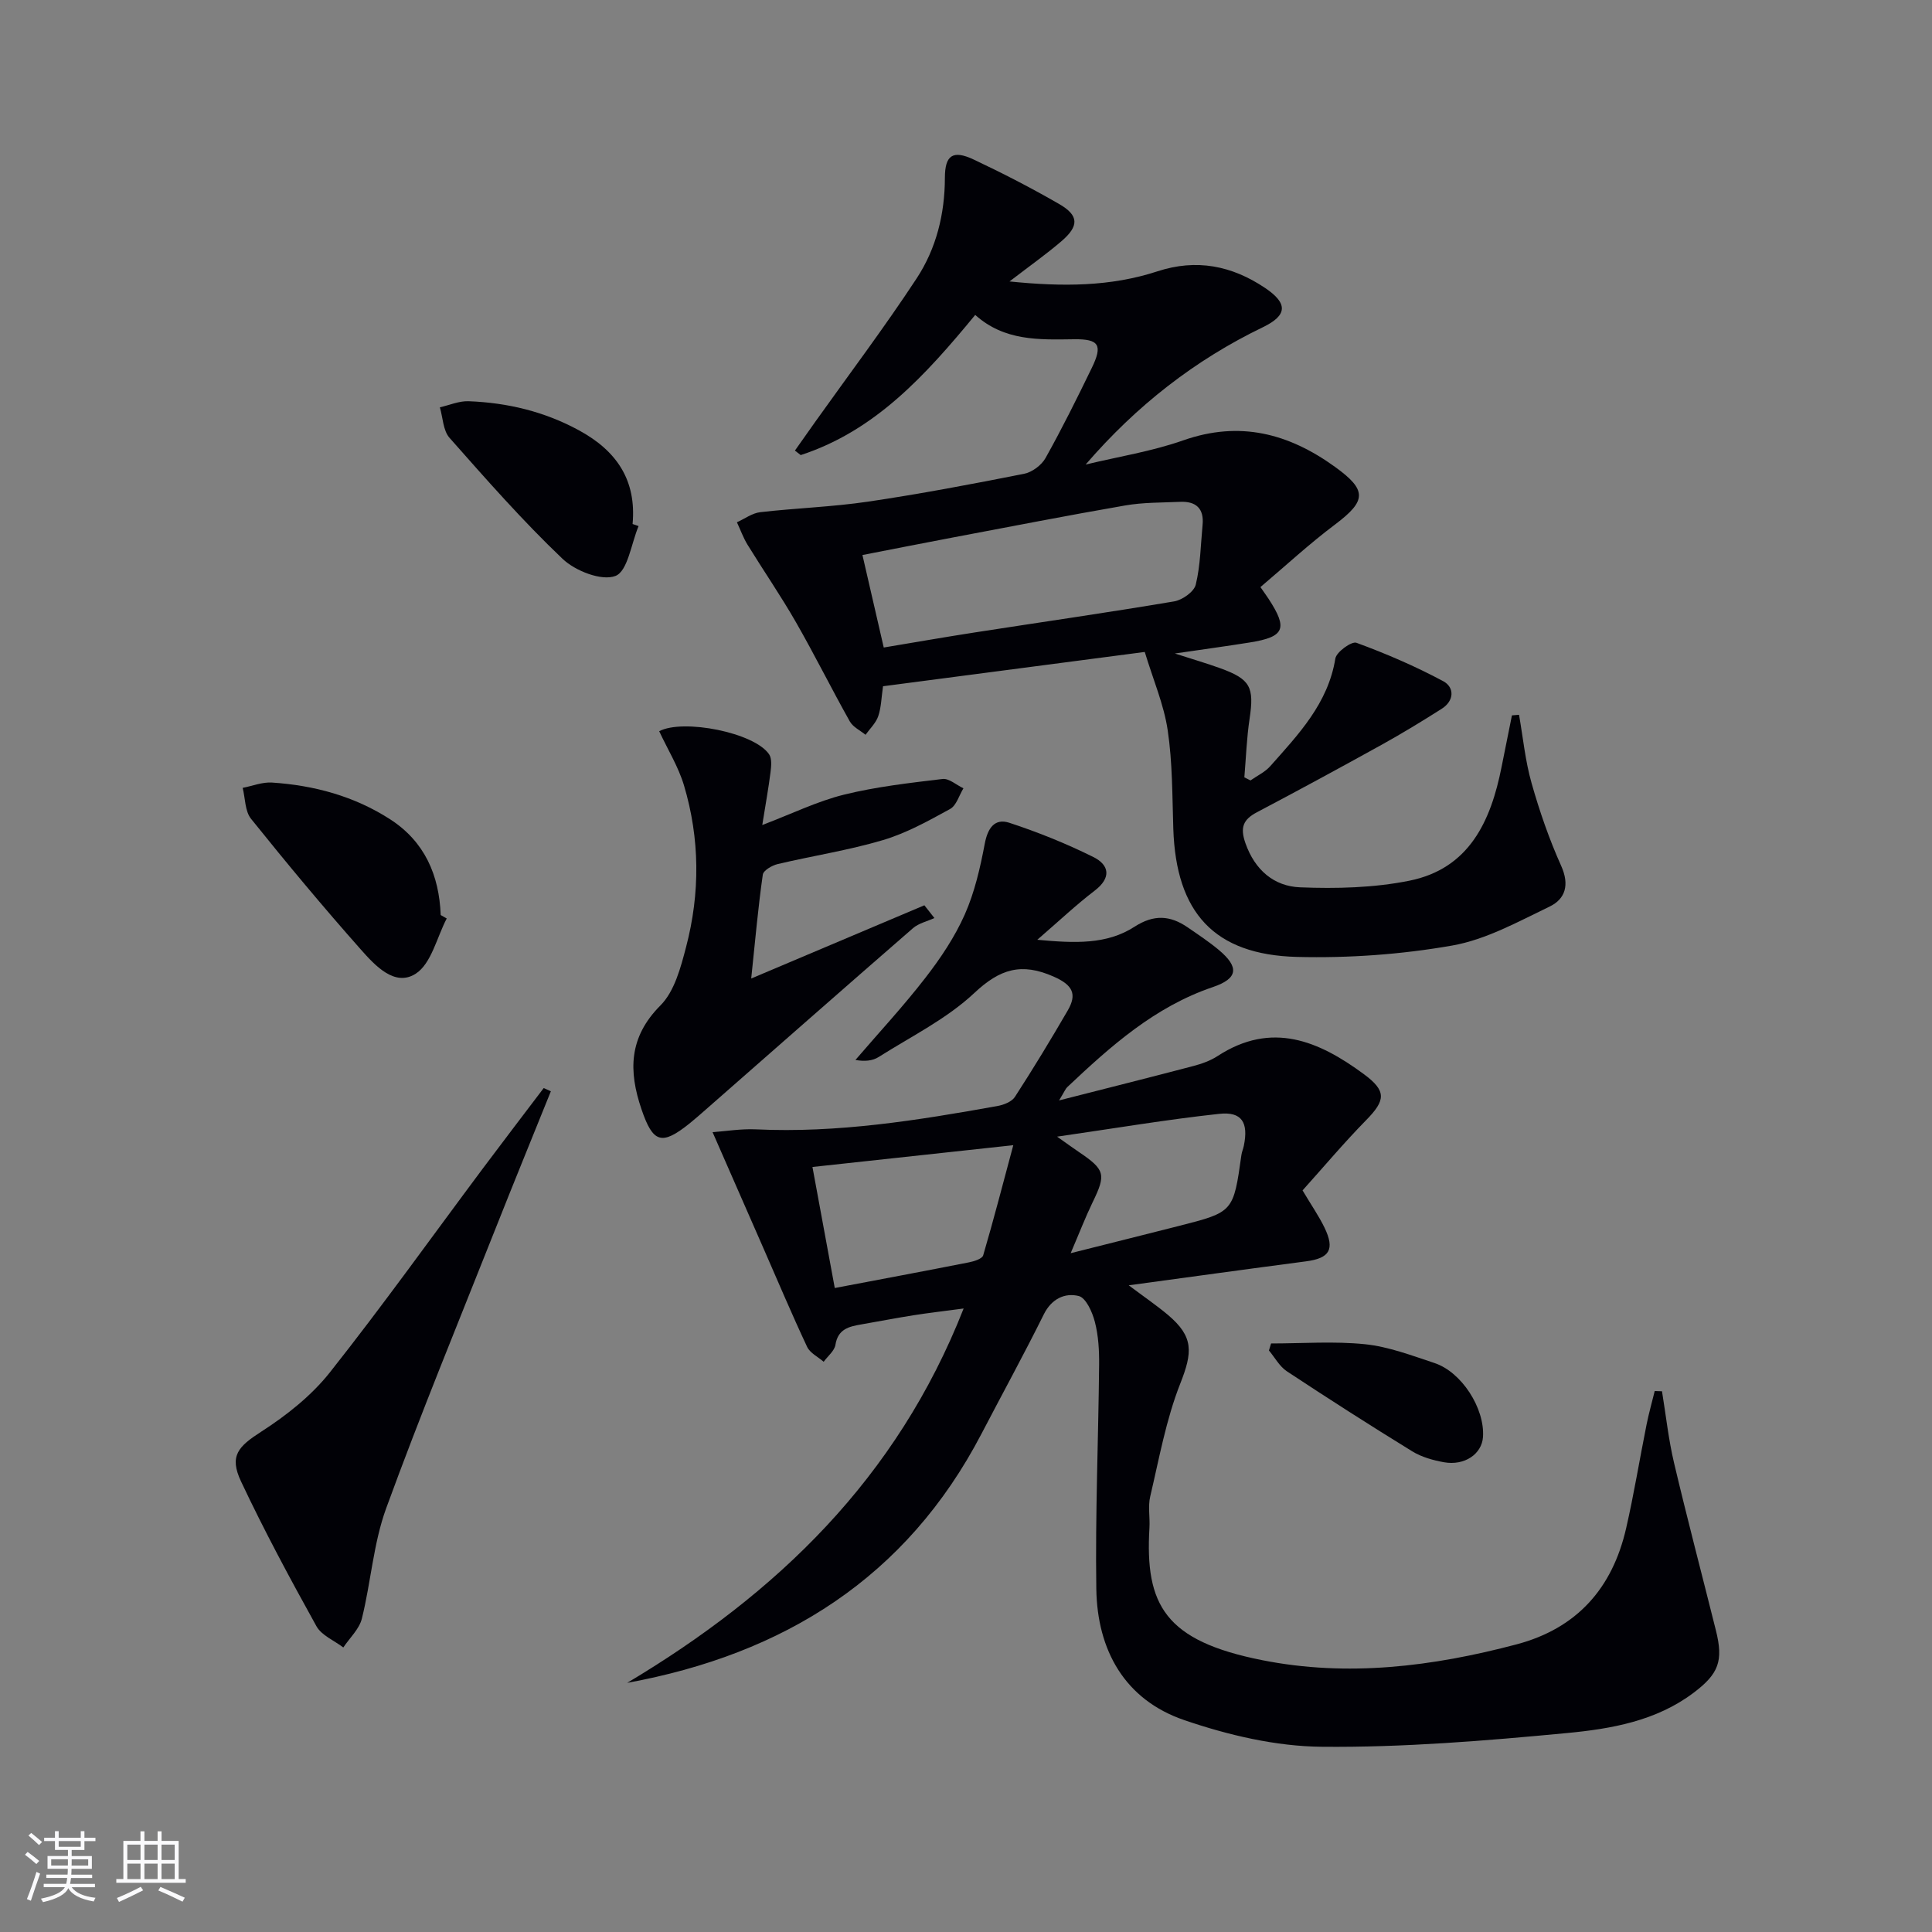 <svg enable-background="new 0 0 400 400" viewBox="0 0 400 400" xmlns="http://www.w3.org/2000/svg"><rect x="0" y="0" width="400" height="400" fill="#808080" stroke="none"/><g fill="#010106"><path d="m129.85 348.42c30.99-18.49 55.82-42.3 69.66-77.51-4.1.55-7.28.91-10.44 1.41-3.6.57-7.18 1.27-10.78 1.89-2.54.44-4.8.96-5.32 4.21-.2 1.27-1.59 2.35-2.44 3.52-1.17-1.02-2.83-1.81-3.43-3.1-3.17-6.76-6.08-13.65-9.08-20.5-3.37-7.7-6.75-15.4-10.49-23.94 2.74-.19 5.87-.72 8.97-.58 16.91.8 33.47-1.86 50-4.83 1.31-.23 2.99-.89 3.64-1.91 3.79-5.85 7.41-11.82 10.91-17.85 1.98-3.4 1.07-5.28-2.89-7.03-6.67-2.95-11.11-1.62-16.44 3.39-5.71 5.36-13.07 8.99-19.8 13.25-1.26.8-2.92.96-4.81.61 4.85-5.65 9.93-11.12 14.48-17 3.14-4.05 6.08-8.44 8.15-13.1 2.04-4.6 3.2-9.67 4.14-14.65.61-3.24 2.04-5.35 5.1-4.35 5.94 1.95 11.8 4.31 17.39 7.09 3.31 1.65 3.77 4.29.26 6.97-3.81 2.91-7.32 6.23-11.87 10.16 7.75.72 14.37 1.02 20.13-2.7 4.01-2.59 7.39-2.36 11.02.14 2.19 1.51 4.42 2.98 6.46 4.69 4.2 3.53 3.99 5.88-1.25 7.66-12.07 4.09-21.19 12.26-30.17 20.73-.33.31-.5.79-1.68 2.74 10.14-2.59 18.98-4.8 27.79-7.12 1.75-.46 3.55-1.1 5.05-2.08 11.18-7.27 20.91-3.14 30.26 3.76 4.71 3.48 4.54 5.39.47 9.53-4.61 4.7-8.86 9.76-13.16 14.54 1.88 3.16 3.4 5.34 4.54 7.7 2.19 4.53 1.06 6.35-3.83 6.99-11.84 1.55-23.67 3.19-36.7 4.96 3.28 2.46 5.79 4.17 8.1 6.11 5.4 4.55 5.13 7.74 2.57 14.24-2.94 7.45-4.37 15.52-6.22 23.37-.49 2.06-.03 4.32-.16 6.48-.95 16.01 3.25 23.41 23.29 27.4 17.76 3.54 35.35 1.33 52.71-3.26 12.54-3.32 19.85-11.65 22.69-24.02 1.63-7.1 2.79-14.31 4.23-21.47.47-2.34 1.12-4.64 1.69-6.96.5.02 1.01.04 1.51.05.81 4.94 1.34 9.95 2.49 14.81 2.74 11.6 5.78 23.13 8.67 34.7 1.58 6.31.59 8.97-4.58 12.88-7.77 5.88-17.09 7.5-26.26 8.37-16.86 1.6-33.82 3-50.72 2.84-9.56-.08-19.43-2.41-28.54-5.53-12.31-4.22-17.99-14.47-18.18-27.15-.23-15.46.43-30.93.58-46.4.03-2.97-.14-6.04-.88-8.89-.52-2.03-1.85-5-3.36-5.36-2.82-.69-5.59.54-7.21 3.8-4.13 8.33-8.61 16.49-12.91 24.74-15.54 29.79-40.92 45.62-73.35 51.56zm42.98-81.75c9.36-1.78 18.6-3.5 27.81-5.32 1.06-.21 2.71-.73 2.92-1.45 2.15-7.33 4.06-14.72 6.23-22.8-14.76 1.6-28.02 3.04-41.58 4.51 1.57 8.53 3.06 16.6 4.62 25.06zm48.84-7.21c8.13-2.05 15.29-3.83 22.44-5.65 11.26-2.87 11.25-2.88 12.91-14.67.09-.65.37-1.27.5-1.91.99-4.8-.38-7.13-5.09-6.62-10.75 1.16-21.44 2.97-33.57 4.72 2.43 1.72 3.45 2.46 4.5 3.17 5.46 3.69 5.67 4.64 2.84 10.45-1.49 3.09-2.73 6.31-4.53 10.51z"/><path d="m260.96 121.55c.98 1.41 1.36 1.93 1.71 2.47 4.01 6.15 3.29 7.85-3.94 9-4.74.76-9.5 1.4-15.49 2.28 3.89 1.25 6.66 2.06 9.37 3.04 6.29 2.27 7.09 3.91 6.1 10.49-.6 4-.74 8.07-1.08 12.11.42.21.85.43 1.27.64 1.38-.97 3.01-1.73 4.1-2.96 5.83-6.58 11.96-12.96 13.47-22.28.22-1.36 3.37-3.62 4.36-3.26 6.14 2.25 12.2 4.86 17.97 7.95 2.36 1.27 2.31 4.05-.3 5.71-4.06 2.58-8.18 5.09-12.38 7.42-8.58 4.75-17.2 9.43-25.87 14-2.89 1.52-3.53 3.17-2.4 6.4 1.95 5.57 5.91 8.93 11.3 9.15 7.54.3 15.3.11 22.65-1.37 12.4-2.5 16.87-12.34 19.09-23.58.7-3.55 1.43-7.1 2.14-10.65l1.47-.12c.83 4.73 1.29 9.57 2.6 14.16 1.65 5.83 3.65 11.61 6.13 17.13 1.75 3.9.88 6.84-2.41 8.42-6.53 3.14-13.16 6.83-20.14 8.06-10.53 1.85-21.43 2.63-32.13 2.36-17.21-.44-25.06-9.2-25.63-26.53-.22-6.81-.16-13.69-1.16-20.4-.78-5.28-2.97-10.35-4.75-16.21-17.82 2.33-35.87 4.7-54.19 7.1-.34 2.35-.37 4.38-.99 6.2-.49 1.42-1.72 2.58-2.63 3.85-1.11-.91-2.6-1.6-3.25-2.76-3.82-6.8-7.29-13.8-11.17-20.57-3.13-5.46-6.71-10.66-10.01-16.02-.89-1.45-1.47-3.1-2.2-4.65 1.61-.72 3.17-1.9 4.84-2.09 7.42-.85 14.93-1.09 22.31-2.18 10.82-1.6 21.59-3.64 32.32-5.77 1.65-.33 3.59-1.77 4.42-3.25 3.41-6.09 6.52-12.36 9.57-18.64 2.31-4.74 1.55-6.04-3.68-5.96-7.22.1-14.4.39-20.44-5.04-10.27 12.47-20.7 23.99-36.13 29.02-.4-.31-.8-.62-1.2-.93 1.41-2 2.81-4 4.23-5.99 7.03-9.87 14.34-19.56 20.99-29.69 4.04-6.16 5.82-13.3 5.83-20.82.01-4.68 1.66-5.78 5.94-3.77 6.01 2.83 11.94 5.89 17.7 9.21 4.13 2.38 4.18 4.55.47 7.73-3.14 2.69-6.53 5.08-10.73 8.31 10.99 1.12 20.92 1.08 30.61-2.09 8.1-2.65 15.42-1.18 22.29 3.43 4.77 3.2 4.66 5.67-.43 8.13-14.09 6.8-26.19 16.24-36.71 28.44 6.75-1.63 13.69-2.72 20.21-5.01 11.7-4.11 21.82-1.44 31.43 5.5 6.63 4.79 6.53 6.99.08 11.86-5.39 4.04-10.36 8.64-15.53 13.02zm-77.99 12.51c6.45-1.07 12.64-2.16 18.85-3.12 13.76-2.14 27.55-4.11 41.28-6.43 1.7-.29 4.12-2 4.47-3.47.97-3.99 1.01-8.21 1.41-12.34.34-3.44-1.38-4.95-4.67-4.8-3.79.17-7.63.1-11.35.75-11.92 2.06-23.79 4.39-35.68 6.63-6.28 1.19-12.54 2.43-18.72 3.63 1.52 6.56 2.89 12.52 4.41 19.15z"/><path d="m155.53 202.59c12.71-5.38 24.28-10.27 35.85-15.16.69.88 1.39 1.76 2.08 2.64-1.5.69-3.26 1.07-4.45 2.11-14.31 12.43-28.54 24.97-42.8 37.47-1.13.99-2.25 1.98-3.41 2.92-5.8 4.65-7.6 4.1-9.98-2.89-2.7-7.91-2.67-14.91 3.92-21.52 2.91-2.92 4.2-7.85 5.31-12.11 2.92-11.13 2.86-22.4-.44-33.45-1.17-3.89-3.39-7.47-5.13-11.21 4.92-2.62 19.72.27 22.76 4.79.6.9.44 2.47.29 3.69-.41 3.26-1 6.49-1.71 10.94 6.21-2.36 11.41-4.92 16.9-6.28 6.67-1.65 13.58-2.43 20.43-3.25 1.34-.16 2.87 1.25 4.32 1.93-.9 1.46-1.45 3.56-2.76 4.28-4.47 2.45-9.04 5-13.89 6.44-7.14 2.12-14.56 3.25-21.82 4.97-1.17.28-2.95 1.31-3.07 2.19-.96 6.68-1.55 13.4-2.4 21.5z"/><path d="m114.05 225.94c-3.82 9.48-7.7 18.94-11.46 28.44-7.64 19.28-15.55 38.46-22.65 57.93-2.64 7.25-3.14 15.25-5.02 22.81-.54 2.17-2.52 3.99-3.84 5.97-1.89-1.44-4.5-2.49-5.56-4.39-5.47-9.86-10.82-19.8-15.62-29.99-2.5-5.31-.55-7.25 4.19-10.3 5.22-3.36 10.36-7.42 14.19-12.25 10.94-13.82 21.19-28.18 31.74-42.31 4.15-5.55 8.36-11.05 12.55-16.58.48.22.98.44 1.48.67z"/><path d="m92.49 190.16c-2.06 3.93-3.18 9.35-6.43 11.44-4.33 2.78-8.43-1.72-11.34-5-7.82-8.82-15.37-17.89-22.75-27.08-1.27-1.58-1.18-4.24-1.73-6.4 2.02-.39 4.08-1.23 6.07-1.1 8.72.57 17.03 2.82 24.44 7.59 7.15 4.61 10.18 11.55 10.49 19.84.41.23.83.47 1.25.71z"/><path d="m132.21 108.92c-1.52 3.62-2.24 9.33-4.78 10.32-2.85 1.11-8.33-1.03-10.97-3.55-8.26-7.86-15.82-16.48-23.39-25.04-1.34-1.51-1.37-4.18-2-6.32 1.99-.45 3.99-1.34 5.96-1.26 8.03.31 15.66 2.12 22.83 6.02 7.8 4.24 11.94 10.31 11.11 19.4.42.15.83.29 1.24.43z"/><path d="m263.16 278.15c6.5 0 13.05-.5 19.48.16 4.87.51 9.64 2.33 14.35 3.89 5.65 1.87 10.43 9.4 10.05 15.29-.23 3.55-3.81 6.02-8.1 5.25-2.25-.41-4.62-1.07-6.54-2.25-8.75-5.38-17.4-10.92-25.97-16.58-1.52-1.01-2.49-2.85-3.71-4.31.15-.49.3-.97.44-1.45z"/></g><path d="m5.17 384 .55-.58c.85.61 1.65 1.24 2.4 1.87l-.59.64c-.83-.73-1.62-1.38-2.36-1.93m1.22 9.53-.82-.34c.71-1.76 1.37-3.64 1.98-5.63.24.13.5.25.76.36-.6 1.67-1.24 3.54-1.92 5.61m-.5-13.5.57-.54c.56.44 1.31 1.06 2.26 1.87l-.64.64c-.68-.66-1.41-1.32-2.19-1.97m3.25.46h2.24v-1.36h.77v1.36h4.57v-1.36h.76v1.36h2.28v.69h-2.28v1.84h-2.64v1.26h4.18v2.64h-4.21c0 .45-.02.86-.05 1.21h4.32v.69h-4.38c-.04.34-.1.75-.19 1.22h5.15v.69h-4.82c.87 1.19 2.51 1.92 4.93 2.19-.17.32-.3.57-.37.76-2.77-.49-4.52-1.41-5.26-2.76-.56 1.26-2.3 2.23-5.24 2.9-.12-.24-.26-.48-.43-.72 2.73-.55 4.38-1.34 4.96-2.38h-4.38v-.69h4.65c.1-.38.17-.79.21-1.22h-4.32v-.69h4.4c.03-.34.05-.75.05-1.21h-4.2v-2.64h4.23v-1.26h-2.69v-1.84h-2.24zm1.46 4.46v1.29h3.45c.01-.4.02-.57.01-.53v-.32-.45h-3.46zm1.55-2.59h4.57v-1.19h-4.57zm6.11 2.59h-3.42v.77c-.01.19-.01.37-.02.53h3.44z" fill="#fafafc"/><path d="m32.63 379.16h.82v1.98h3.54v7.89h1.46v.78h-14.37v-.78h1.46v-7.89h3.54v-1.98h.82v1.98h2.73zm-3.49 11.48.5.73c-1.61.82-3.28 1.63-5 2.41-.13-.27-.28-.55-.44-.82 1.75-.72 3.4-1.49 4.94-2.32m-2.78-5.55h2.73v-3.18h-2.73zm0 3.95h2.73v-3.2h-2.73zm3.54-3.95h2.73v-3.18h-2.73zm0 3.95h2.73v-3.2h-2.73zm7.89 4.68c-1.84-.92-3.51-1.7-5.02-2.32l.45-.73c1.89.8 3.57 1.55 5.04 2.23zm-1.62-11.81h-2.73v3.18h2.73zm-2.73 7.13h2.73v-3.2h-2.73z" fill="#fafafc"/></svg>